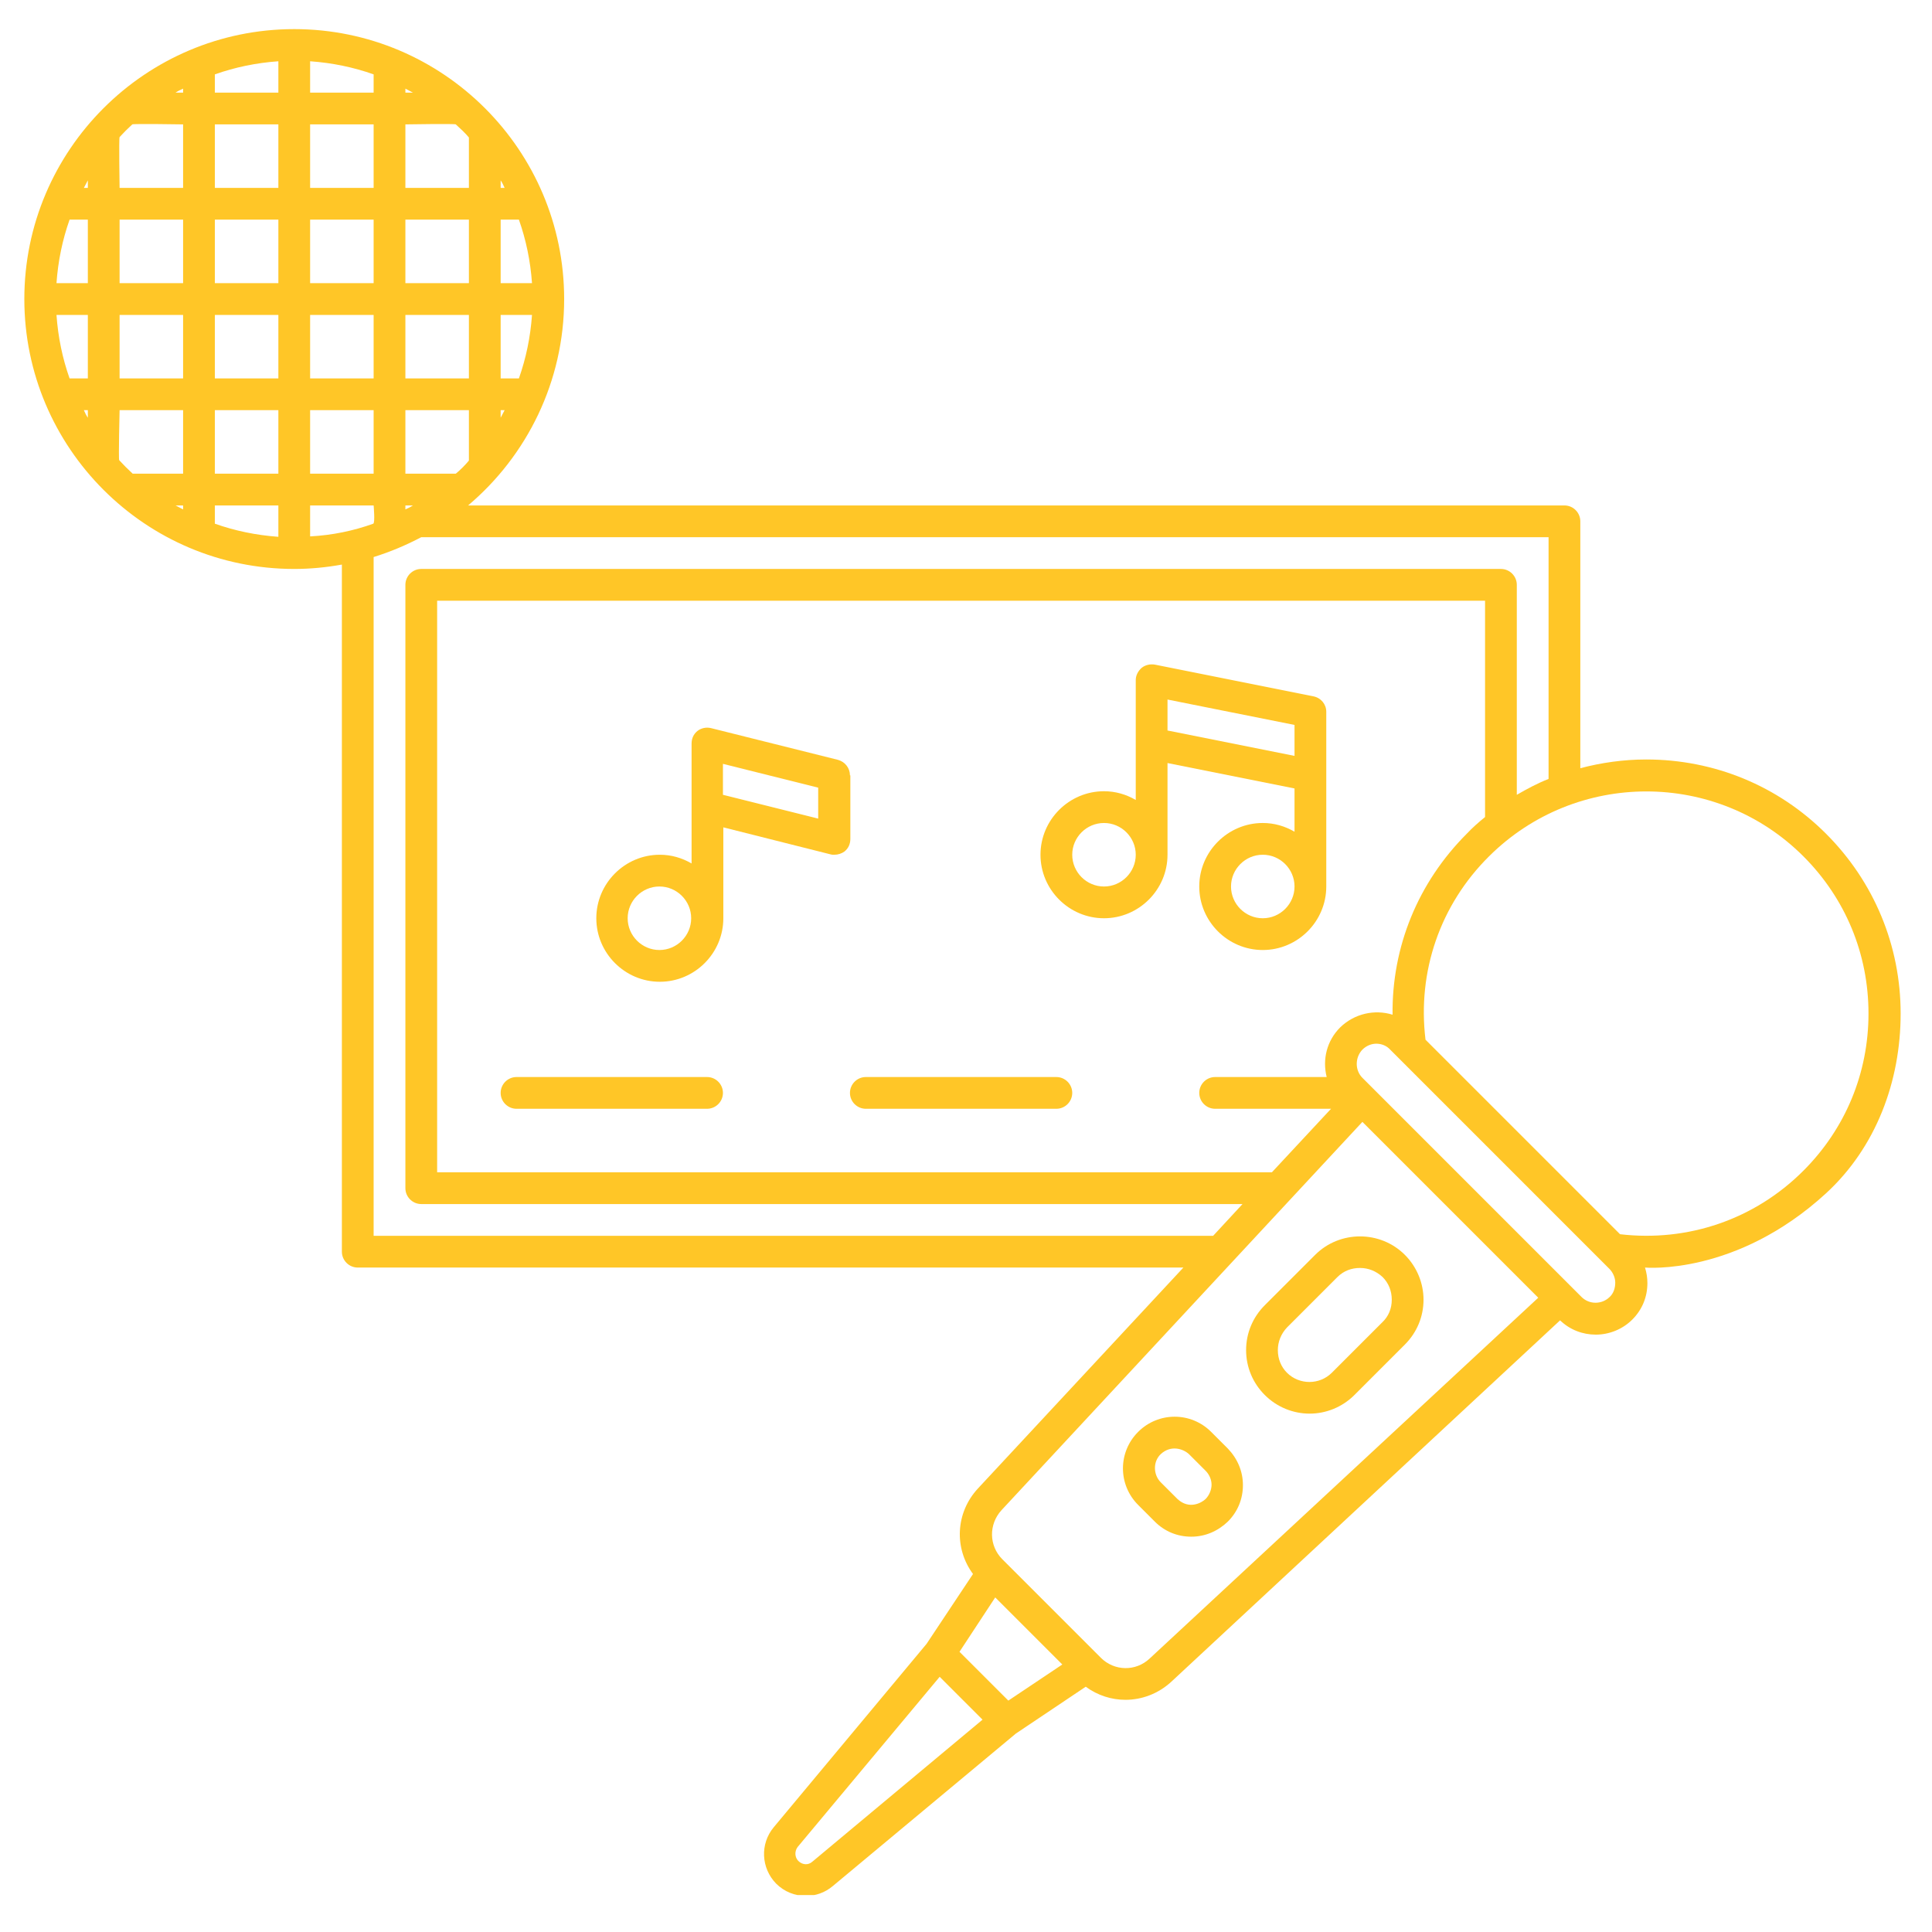 <svg xmlns="http://www.w3.org/2000/svg" xmlns:xlink="http://www.w3.org/1999/xlink" width="1024" zoomAndPan="magnify" viewBox="0 0 768 768" height="1024" preserveAspectRatio="xMidYMid meet" version="1.0"><defs><clipPath id="b0c6cbcf8b"><path d="M 9.23 11.574 L 756 11.574 L 756 753.324 L 9.23 753.324 Z M 9.23 11.574 " clip-rule="nonzero"/></clipPath></defs><rect x="-76.8" width="921.6" fill="#ffffff" y="-76.8" height="921.6" fill-opacity="1"/><rect x="-76.8" width="921.6" fill="#ffffff" y="-76.8" height="921.6" fill-opacity="1"/><path fill="#ffc627" d="M 337.871 308.215 C 337.871 305.375 335.977 302.852 333.137 302.062 L 282.645 289.438 C 280.75 288.965 278.699 289.438 277.281 290.543 C 275.703 291.805 274.914 293.543 274.914 295.594 L 274.914 343.246 C 271.125 341.035 266.867 339.773 262.289 339.773 C 248.402 339.773 237.043 351.133 237.043 365.02 C 237.043 378.906 248.402 390.266 262.289 390.266 C 276.176 390.266 287.535 378.906 287.535 365.02 C 287.535 362.812 287.535 328.887 287.535 328.887 L 330.137 339.617 C 330.613 339.773 331.086 339.773 331.715 339.773 C 333.137 339.773 334.555 339.301 335.66 338.512 C 337.238 337.25 338.027 335.512 338.027 333.461 L 338.027 308.215 Z M 262.133 377.645 C 255.188 377.645 249.508 371.961 249.508 365.02 C 249.508 358.078 255.188 352.398 262.133 352.398 C 269.074 352.398 274.754 358.078 274.754 365.02 C 274.754 371.961 269.074 377.645 262.133 377.645 Z M 325.246 325.414 L 287.379 315.949 L 287.379 303.641 L 325.246 313.109 Z M 325.246 325.414 " fill-opacity="1" fill-rule="nonzero"/><path fill="#ffc627" d="M 522.168 276.816 L 459.051 264.191 C 457.156 263.879 455.266 264.352 453.844 265.457 C 452.426 266.719 451.477 268.453 451.477 270.348 L 451.477 318 C 447.691 315.789 443.43 314.527 438.855 314.527 C 424.969 314.527 413.609 325.887 413.609 339.773 C 413.609 353.66 424.969 365.02 438.855 365.02 C 452.738 365.02 464.102 353.66 464.102 339.773 C 464.102 337.566 464.102 303.324 464.102 303.324 L 514.594 313.422 L 514.594 330.621 C 510.805 328.414 506.547 327.152 501.969 327.152 C 488.086 327.152 476.723 338.512 476.723 352.398 C 476.723 366.281 488.086 377.645 501.969 377.645 C 515.855 377.645 527.215 366.281 527.215 352.398 C 527.215 350.188 527.215 282.969 527.215 282.969 C 527.215 279.973 525.164 277.449 522.168 276.816 Z M 438.855 352.398 C 431.91 352.398 426.23 346.715 426.23 339.773 C 426.23 332.832 431.91 327.152 438.855 327.152 C 445.797 327.152 451.477 332.832 451.477 339.773 C 451.477 346.715 445.797 352.398 438.855 352.398 Z M 464.102 278.078 L 514.594 288.176 L 514.594 300.484 L 464.102 290.387 Z M 501.969 365.02 C 495.027 365.02 489.348 359.34 489.348 352.398 C 489.348 345.453 495.027 339.773 501.969 339.773 C 508.914 339.773 514.594 345.453 514.594 352.398 C 514.594 359.34 508.914 365.02 501.969 365.02 Z M 501.969 365.02 " fill-opacity="1" fill-rule="nonzero"/><path fill="#ffc627" d="M 281.066 428.137 L 205.328 428.137 C 201.855 428.137 199.016 430.977 199.016 434.445 C 199.016 437.918 201.855 440.758 205.328 440.758 L 281.066 440.758 C 284.539 440.758 287.379 437.918 287.379 434.445 C 287.379 430.977 284.539 428.137 281.066 428.137 Z M 281.066 428.137 " fill-opacity="1" fill-rule="nonzero"/><path fill="#ffc627" d="M 419.918 428.137 L 344.18 428.137 C 340.711 428.137 337.871 430.977 337.871 434.445 C 337.871 437.918 340.711 440.758 344.18 440.758 L 419.918 440.758 C 423.391 440.758 426.23 437.918 426.23 434.445 C 426.23 430.977 423.391 428.137 419.918 428.137 Z M 419.918 428.137 " fill-opacity="1" fill-rule="nonzero"/><g clip-path="url(#b0c6cbcf8b)"><path fill="#ffc627" d="M 725.871 474.367 C 745.754 456.062 755.535 429.871 755.535 402.891 C 755.535 375.906 744.965 350.504 725.871 331.41 C 706.777 312.32 681.375 301.906 654.395 301.906 C 645.398 301.906 636.562 303.168 628.199 305.375 L 628.199 207.23 C 628.199 203.762 625.359 200.922 621.891 200.922 L 186.078 200.922 C 209.43 181.195 224.262 151.691 224.262 118.871 C 224.262 59.699 176.137 11.574 116.965 11.574 C 57.797 11.574 9.672 59.699 9.672 118.871 C 9.672 178.039 57.797 226.168 116.965 226.168 C 123.438 226.168 129.746 225.535 135.902 224.43 L 135.902 497.562 C 135.902 501.035 138.742 503.875 142.211 503.875 L 470.414 503.875 L 388.68 591.762 C 379.84 601.387 379.211 615.43 386.785 625.688 L 368.324 653.457 L 307.574 726.355 C 302.051 732.98 302.527 742.605 308.52 748.762 C 311.836 752.074 316.094 753.652 320.355 753.652 C 324.141 753.652 327.93 752.391 331.086 749.707 L 403.824 689.117 L 431.598 670.496 C 436.328 673.969 441.852 675.703 447.375 675.703 C 453.844 675.703 460.312 673.34 465.52 668.605 L 620.152 524.859 C 624.098 528.645 629.148 530.539 634.355 530.539 C 639.562 530.539 644.926 528.488 648.871 524.543 C 652.816 520.598 654.867 515.551 654.867 510.027 C 654.867 507.977 654.551 505.926 653.918 503.875 C 654.234 503.875 690.055 507.188 725.871 474.367 Z M 716.879 340.406 C 733.602 357.129 742.754 379.223 742.754 402.891 C 742.754 426.559 733.602 448.648 716.879 465.375 C 697.469 484.781 670.961 493.773 643.98 490.621 L 566.664 413.305 C 563.348 386.164 572.5 359.656 591.91 340.406 C 626.465 306.008 682.48 306.008 716.879 340.406 Z M 532.738 408.41 C 527.375 413.777 525.637 421.191 527.375 428.137 L 483.035 428.137 C 479.562 428.137 476.723 430.977 476.723 434.445 C 476.723 437.918 479.562 440.758 483.035 440.758 L 529.109 440.758 L 505.598 466.004 L 173.77 466.004 L 173.77 238.789 L 590.332 238.789 L 590.332 324.785 C 587.805 326.836 585.281 329.043 583.074 331.41 C 563.664 350.82 553.25 376.379 553.566 403.363 C 546.465 401.152 538.418 402.891 532.738 408.41 Z M 85.41 200.922 L 110.656 200.922 L 110.656 213.387 C 101.82 212.754 93.457 211.02 85.41 208.18 Z M 72.785 202.496 C 71.84 202.023 70.734 201.395 69.789 200.922 L 72.785 200.922 Z M 27.66 150.43 C 24.816 142.379 23.082 134.02 22.453 125.184 L 34.918 125.184 L 34.918 150.43 Z M 34.918 163.051 L 34.918 166.051 C 34.285 165.102 33.812 164.156 33.34 163.051 Z M 34.918 87.312 L 34.918 112.559 L 22.453 112.559 C 23.082 103.723 24.816 95.359 27.66 87.312 Z M 33.34 74.691 C 33.812 73.742 34.441 72.637 34.918 71.691 L 34.918 74.691 Z M 85.41 29.562 C 93.457 26.723 101.82 24.984 110.656 24.355 L 110.656 36.82 L 85.41 36.82 Z M 72.785 36.82 L 69.789 36.82 C 70.734 36.188 71.68 35.715 72.785 35.242 Z M 148.523 36.82 L 123.277 36.82 L 123.277 24.355 C 132.113 24.984 140.477 26.723 148.523 29.562 Z M 161.148 35.242 C 162.094 35.715 163.199 36.348 164.145 36.82 L 161.148 36.82 Z M 206.273 87.312 C 209.113 95.359 210.852 103.723 211.48 112.559 L 199.016 112.559 L 199.016 87.312 Z M 199.016 74.691 L 199.016 71.691 C 199.648 72.637 200.121 73.586 200.594 74.691 Z M 181.188 188.297 L 161.148 188.297 L 161.148 163.051 L 186.395 163.051 L 186.395 183.09 C 184.816 184.984 183.078 186.719 181.188 188.297 Z M 148.523 150.43 L 123.277 150.43 L 123.277 125.184 L 148.523 125.184 Z M 161.148 125.184 L 186.395 125.184 L 186.395 150.43 L 161.148 150.43 Z M 148.523 163.051 L 148.523 188.297 L 123.277 188.297 L 123.277 163.051 Z M 199.016 163.051 L 200.594 163.051 C 200.121 163.996 199.488 165.102 199.016 166.051 Z M 199.016 150.43 L 199.016 125.184 L 211.48 125.184 C 210.852 134.02 209.113 142.379 206.273 150.43 Z M 186.395 112.559 L 161.148 112.559 L 161.148 87.312 L 186.395 87.312 Z M 148.523 112.559 L 123.277 112.559 L 123.277 87.312 L 148.523 87.312 Z M 123.277 74.691 L 123.277 49.445 L 148.523 49.445 L 148.523 74.691 Z M 110.656 49.445 L 110.656 74.691 L 85.41 74.691 L 85.41 49.445 Z M 110.656 87.312 L 110.656 112.559 L 85.41 112.559 L 85.41 87.312 Z M 72.785 112.559 L 47.539 112.559 L 47.539 87.312 L 72.785 87.312 Z M 47.539 125.184 L 72.785 125.184 L 72.785 150.43 L 47.539 150.43 Z M 85.41 125.184 L 110.656 125.184 L 110.656 150.43 L 85.41 150.43 Z M 110.656 163.051 L 110.656 188.297 L 85.41 188.297 L 85.41 163.051 Z M 123.277 200.922 L 148.523 200.922 C 148.523 200.922 149.156 207.863 148.367 208.18 C 140.477 211.02 132.113 212.754 123.277 213.227 Z M 161.148 200.922 L 164.145 200.922 C 163.199 201.551 162.25 202.023 161.148 202.496 Z M 186.395 54.652 L 186.395 74.691 L 161.148 74.691 L 161.148 49.445 C 161.148 49.445 180.871 49.129 181.188 49.445 C 183.078 51.18 184.816 52.758 186.395 54.652 Z M 72.785 49.445 L 72.785 74.691 L 47.539 74.691 C 47.539 74.691 47.223 54.965 47.539 54.492 C 49.117 52.758 50.852 51.02 52.59 49.445 C 53.062 49.129 72.785 49.445 72.785 49.445 Z M 47.539 163.051 L 72.785 163.051 L 72.785 188.297 L 52.746 188.297 C 50.852 186.562 49.117 184.824 47.383 182.934 C 47.066 182.617 47.539 163.051 47.539 163.051 Z M 148.523 491.25 L 148.523 221.434 C 155.152 219.383 161.461 216.699 167.457 213.543 L 615.578 213.543 L 615.578 309.637 C 611.16 311.371 607.059 313.582 602.953 315.949 L 602.953 232.477 C 602.953 229.008 600.113 226.168 596.645 226.168 L 167.457 226.168 C 163.988 226.168 161.148 229.008 161.148 232.477 L 161.148 472.316 C 161.148 475.789 163.988 478.629 167.457 478.629 L 493.922 478.629 L 482.246 491.25 Z M 395.621 634.996 L 422.285 661.66 L 400.828 676.02 L 381.418 656.613 Z M 322.879 740.082 C 321.301 741.504 318.934 741.344 317.359 739.766 C 315.938 738.348 315.781 735.98 317.043 734.246 L 373.531 666.555 L 390.57 683.594 Z M 457 659.297 C 451.477 664.504 442.957 664.344 437.594 658.98 L 398.461 619.848 C 393.098 614.484 392.938 605.961 398.145 600.281 L 541.574 445.965 L 611.477 515.867 Z M 639.875 515.551 C 636.879 518.547 631.828 518.707 628.672 515.551 L 541.574 428.449 C 538.578 425.453 538.578 420.402 541.574 417.246 C 543.152 415.668 545.203 414.883 547.098 414.883 C 549.148 414.883 551.199 415.668 552.621 417.246 L 639.719 504.348 C 641.141 505.766 642.086 507.816 642.086 509.871 C 642.086 511.922 641.453 514.129 639.875 515.551 Z M 639.875 515.551 " fill-opacity="1" fill-rule="nonzero"/></g><path fill="#ffc627" d="M 558.457 498.824 C 548.676 489.043 532.582 489.043 522.797 498.824 L 502.758 518.863 C 498.023 523.598 495.344 529.91 495.344 536.695 C 495.344 543.477 498.023 549.789 502.758 554.523 C 507.648 559.414 514.121 561.941 520.59 561.941 C 527.059 561.941 533.527 559.414 538.418 554.523 L 558.457 534.484 C 563.191 529.75 565.875 523.438 565.875 516.656 C 565.875 510.027 563.191 503.559 558.457 498.824 Z M 549.465 525.648 L 529.426 545.688 C 524.535 550.578 516.484 550.578 511.594 545.688 C 509.227 543.32 507.965 540.164 507.965 536.695 C 507.965 533.379 509.227 530.223 511.594 527.699 L 531.633 507.66 C 534.16 505.137 537.312 504.031 540.629 504.031 C 543.941 504.031 547.098 505.293 549.621 507.66 C 551.988 510.027 553.25 513.184 553.25 516.656 C 553.25 520.125 551.988 523.281 549.465 525.648 Z M 549.465 525.648 " fill-opacity="1" fill-rule="nonzero"/><path fill="#ffc627" d="M 481.457 569.199 C 473.41 561.152 460.473 561.152 452.426 569.199 C 444.379 577.246 444.379 590.184 452.426 598.23 L 459.051 604.859 C 462.996 608.801 468.047 610.855 473.566 610.855 C 479.09 610.855 484.141 608.645 488.086 604.859 C 492.027 600.914 494.082 595.863 494.082 590.34 C 494.082 584.82 491.871 579.77 488.086 575.824 Z M 479.25 595.863 C 477.828 597.285 472.777 600.281 468.047 595.863 L 461.418 589.238 C 458.422 586.238 458.262 581.031 461.418 578.035 C 465.52 574.246 470.414 575.984 472.621 578.035 L 479.25 584.66 C 480.668 586.082 481.613 588.133 481.613 590.184 C 481.613 592.234 480.668 594.445 479.25 595.863 Z M 479.25 595.863 " fill-opacity="1" fill-rule="nonzero"/></svg>